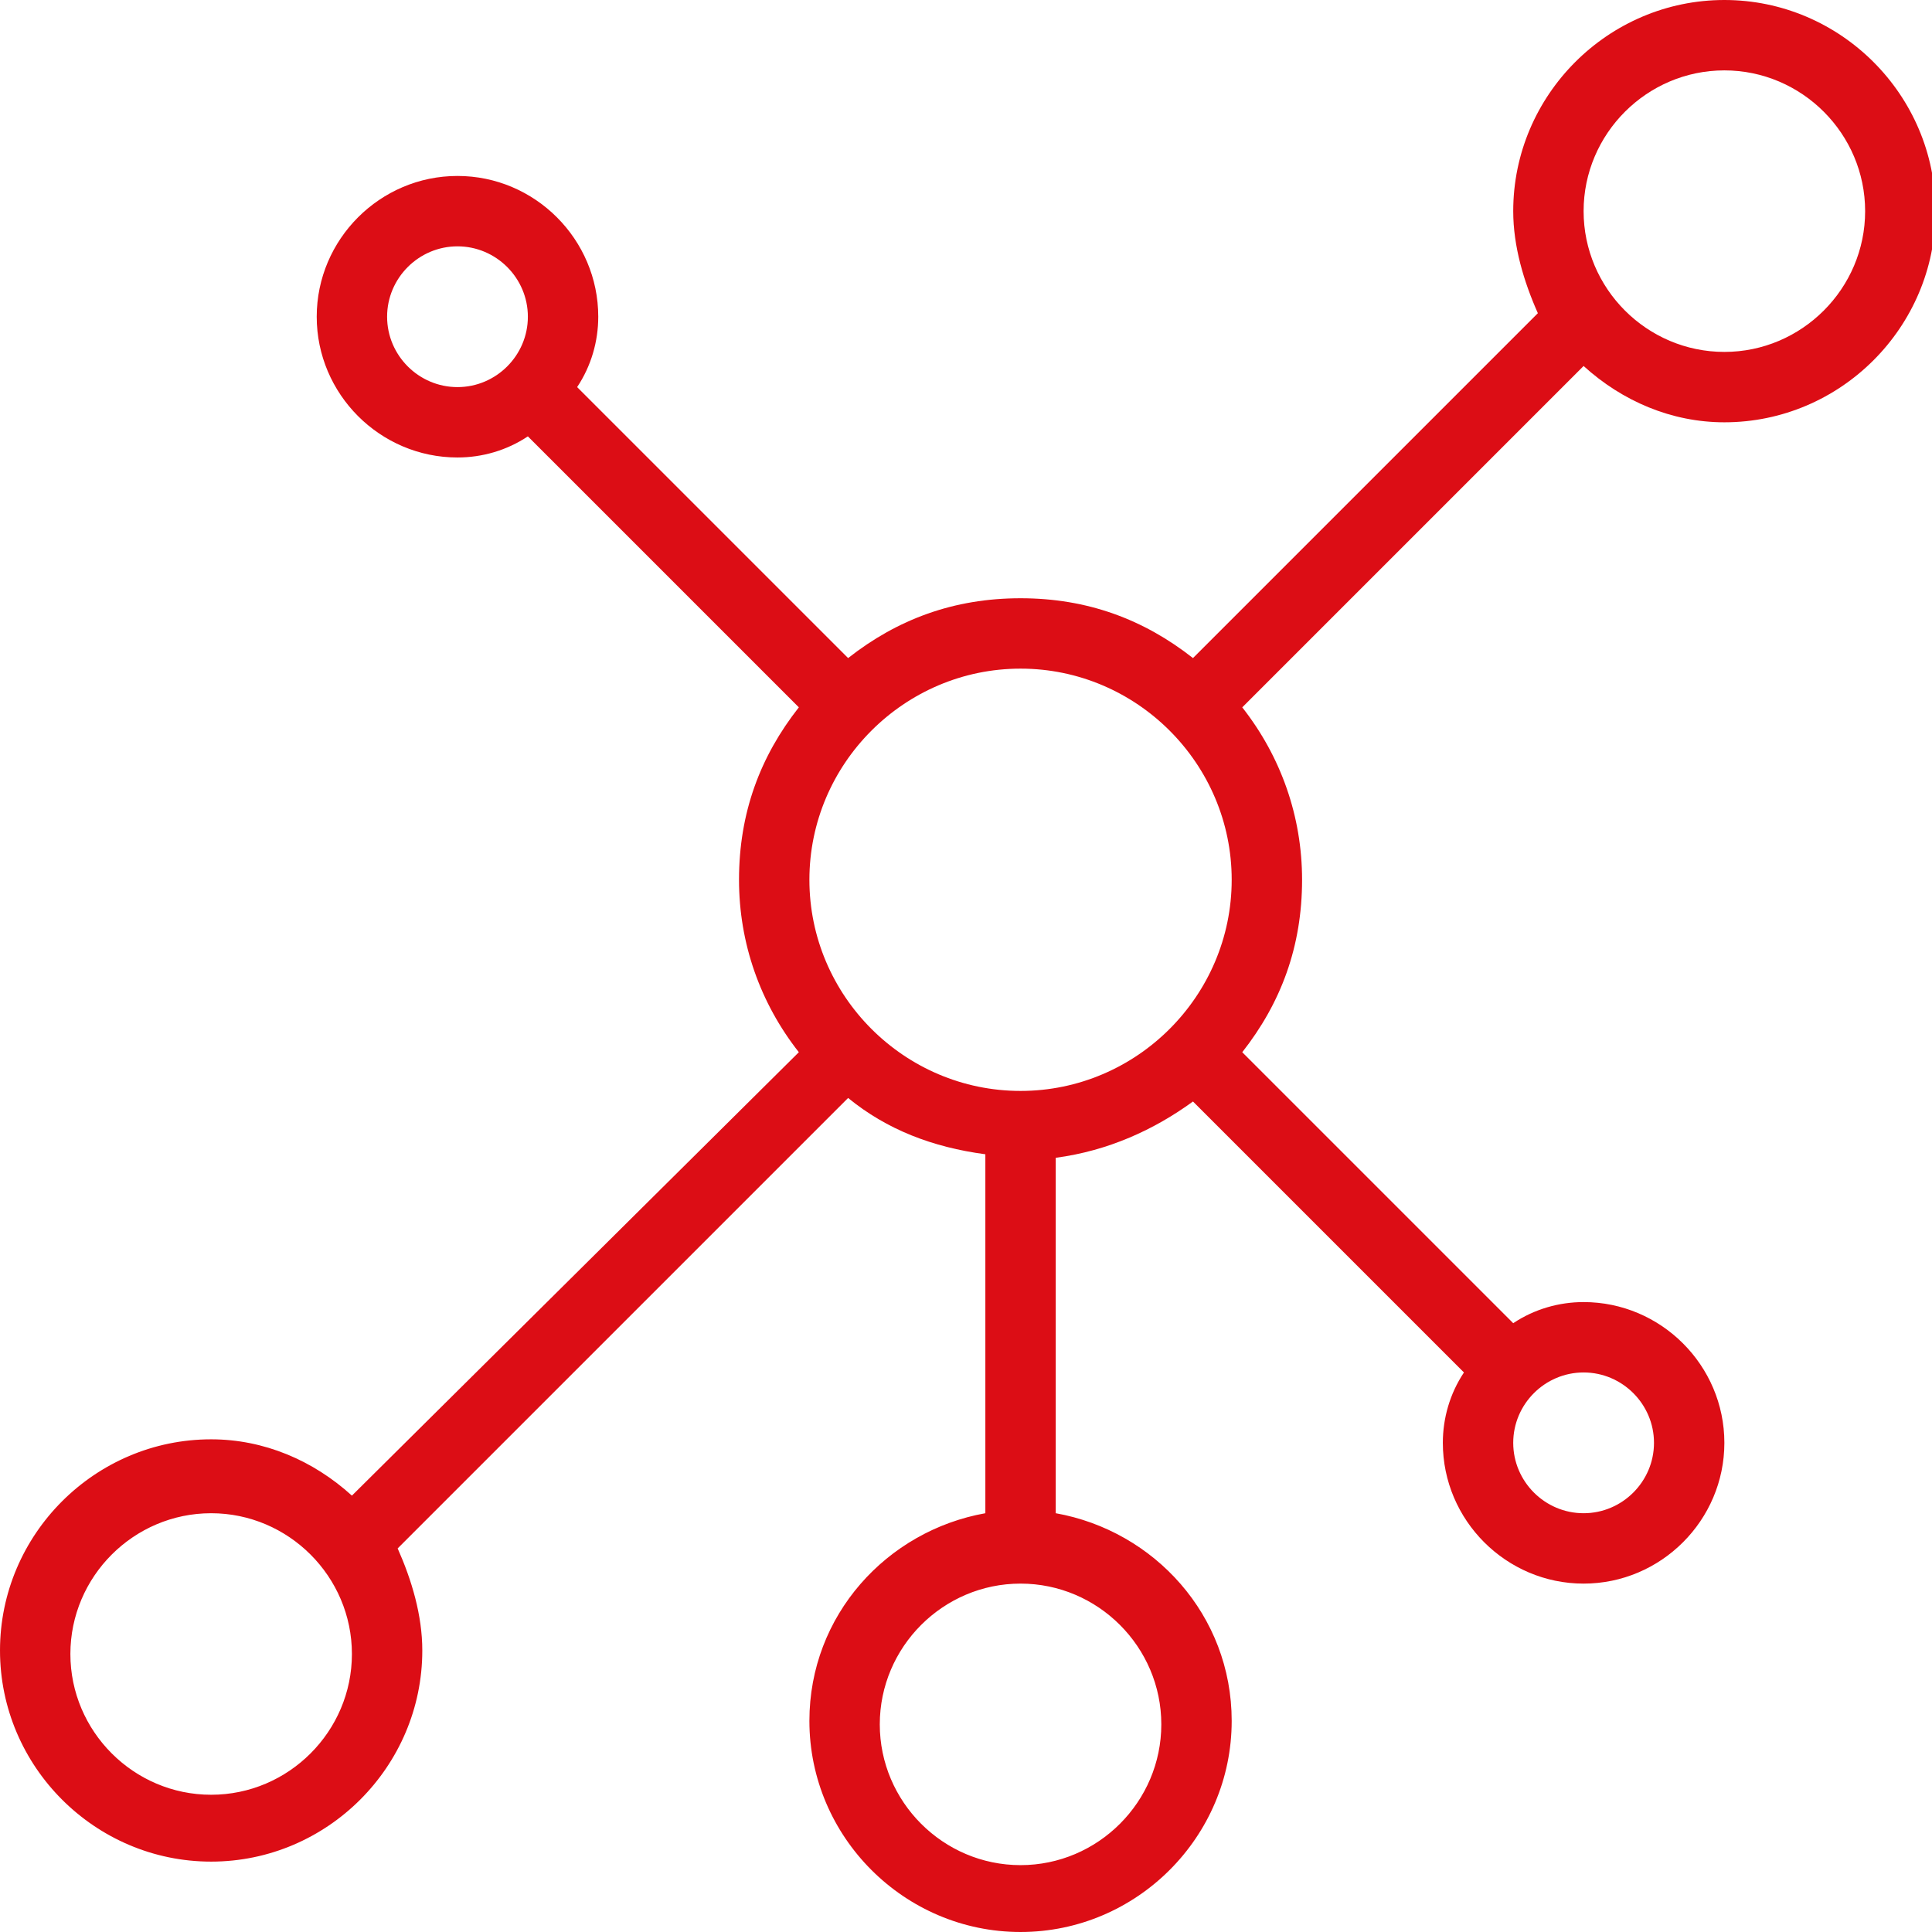 <svg xmlns="http://www.w3.org/2000/svg" xmlns:xlink="http://www.w3.org/1999/xlink" id="Vrstva_1" x="0px" y="0px" width="54.9px" height="54.9px" viewBox="0 0 54.9 54.9" xml:space="preserve"><g>	<path fill="#DC0D15" d="M49,0c-3.3,0-6,2.7-6,6c0,1,0.3,2,0.7,2.9l-9.8,9.8c-1.4-1.1-3-1.7-4.9-1.7s-3.5,0.6-4.9,1.7L16.4,11  c0.4-0.6,0.6-1.3,0.6-2c0-2.2-1.8-4-4-4S9,6.8,9,9s1.8,4,4,4c0.7,0,1.4-0.2,2-0.6l7.7,7.7c-1.1,1.4-1.7,3-1.7,4.9  c0,1.8,0.6,3.5,1.7,4.9L10,42.5c-1.1-1-2.5-1.6-4-1.6c-3.3,0-6,2.7-6,6s2.7,6,6,6s6-2.7,6-6c0-1-0.3-2-0.7-2.9l12.8-12.8  c1.1,0.9,2.4,1.4,3.9,1.6v10.2c-2.8,0.5-5,2.9-5,5.9c0,3.3,2.7,6,6,6s6-2.7,6-6c0-3-2.2-5.4-5-5.9V32.9c1.5-0.2,2.8-0.8,3.9-1.6  l7.7,7.7c-0.4,0.6-0.6,1.3-0.6,2c0,2.2,1.8,4,4,4c2.2,0,4-1.8,4-4c0-2.2-1.8-4-4-4c-0.7,0-1.4,0.2-2,0.6l-7.7-7.7  c1.1-1.4,1.7-3,1.7-4.9c0-1.8-0.6-3.5-1.7-4.9l9.7-9.7c1.1,1,2.5,1.6,4,1.6c3.3,0,6-2.7,6-6S52.3,0,49,0z M11,9c0-1.1,0.9-2,2-2  s2,0.9,2,2s-0.9,2-2,2S11,10.1,11,9z M6,51c-2.2,0-4-1.8-4-4c0-2.2,1.8-4,4-4s4,1.8,4,4C10,49.2,8.2,51,6,51z M33,49  c0,2.2-1.8,4-4,4s-4-1.8-4-4s1.8-4,4-4S33,46.8,33,49z M29,31c-3.3,0-6-2.7-6-6s2.7-6,6-6c3.3,0,6,2.7,6,6S32.3,31,29,31z M47,41  c0,1.1-0.9,2-2,2s-2-0.9-2-2c0-1.1,0.9-2,2-2S47,39.9,47,41z M49,10c-2.2,0-4-1.8-4-4s1.8-4,4-4s4,1.8,4,4S51.2,10,49,10z"></path></g></svg>